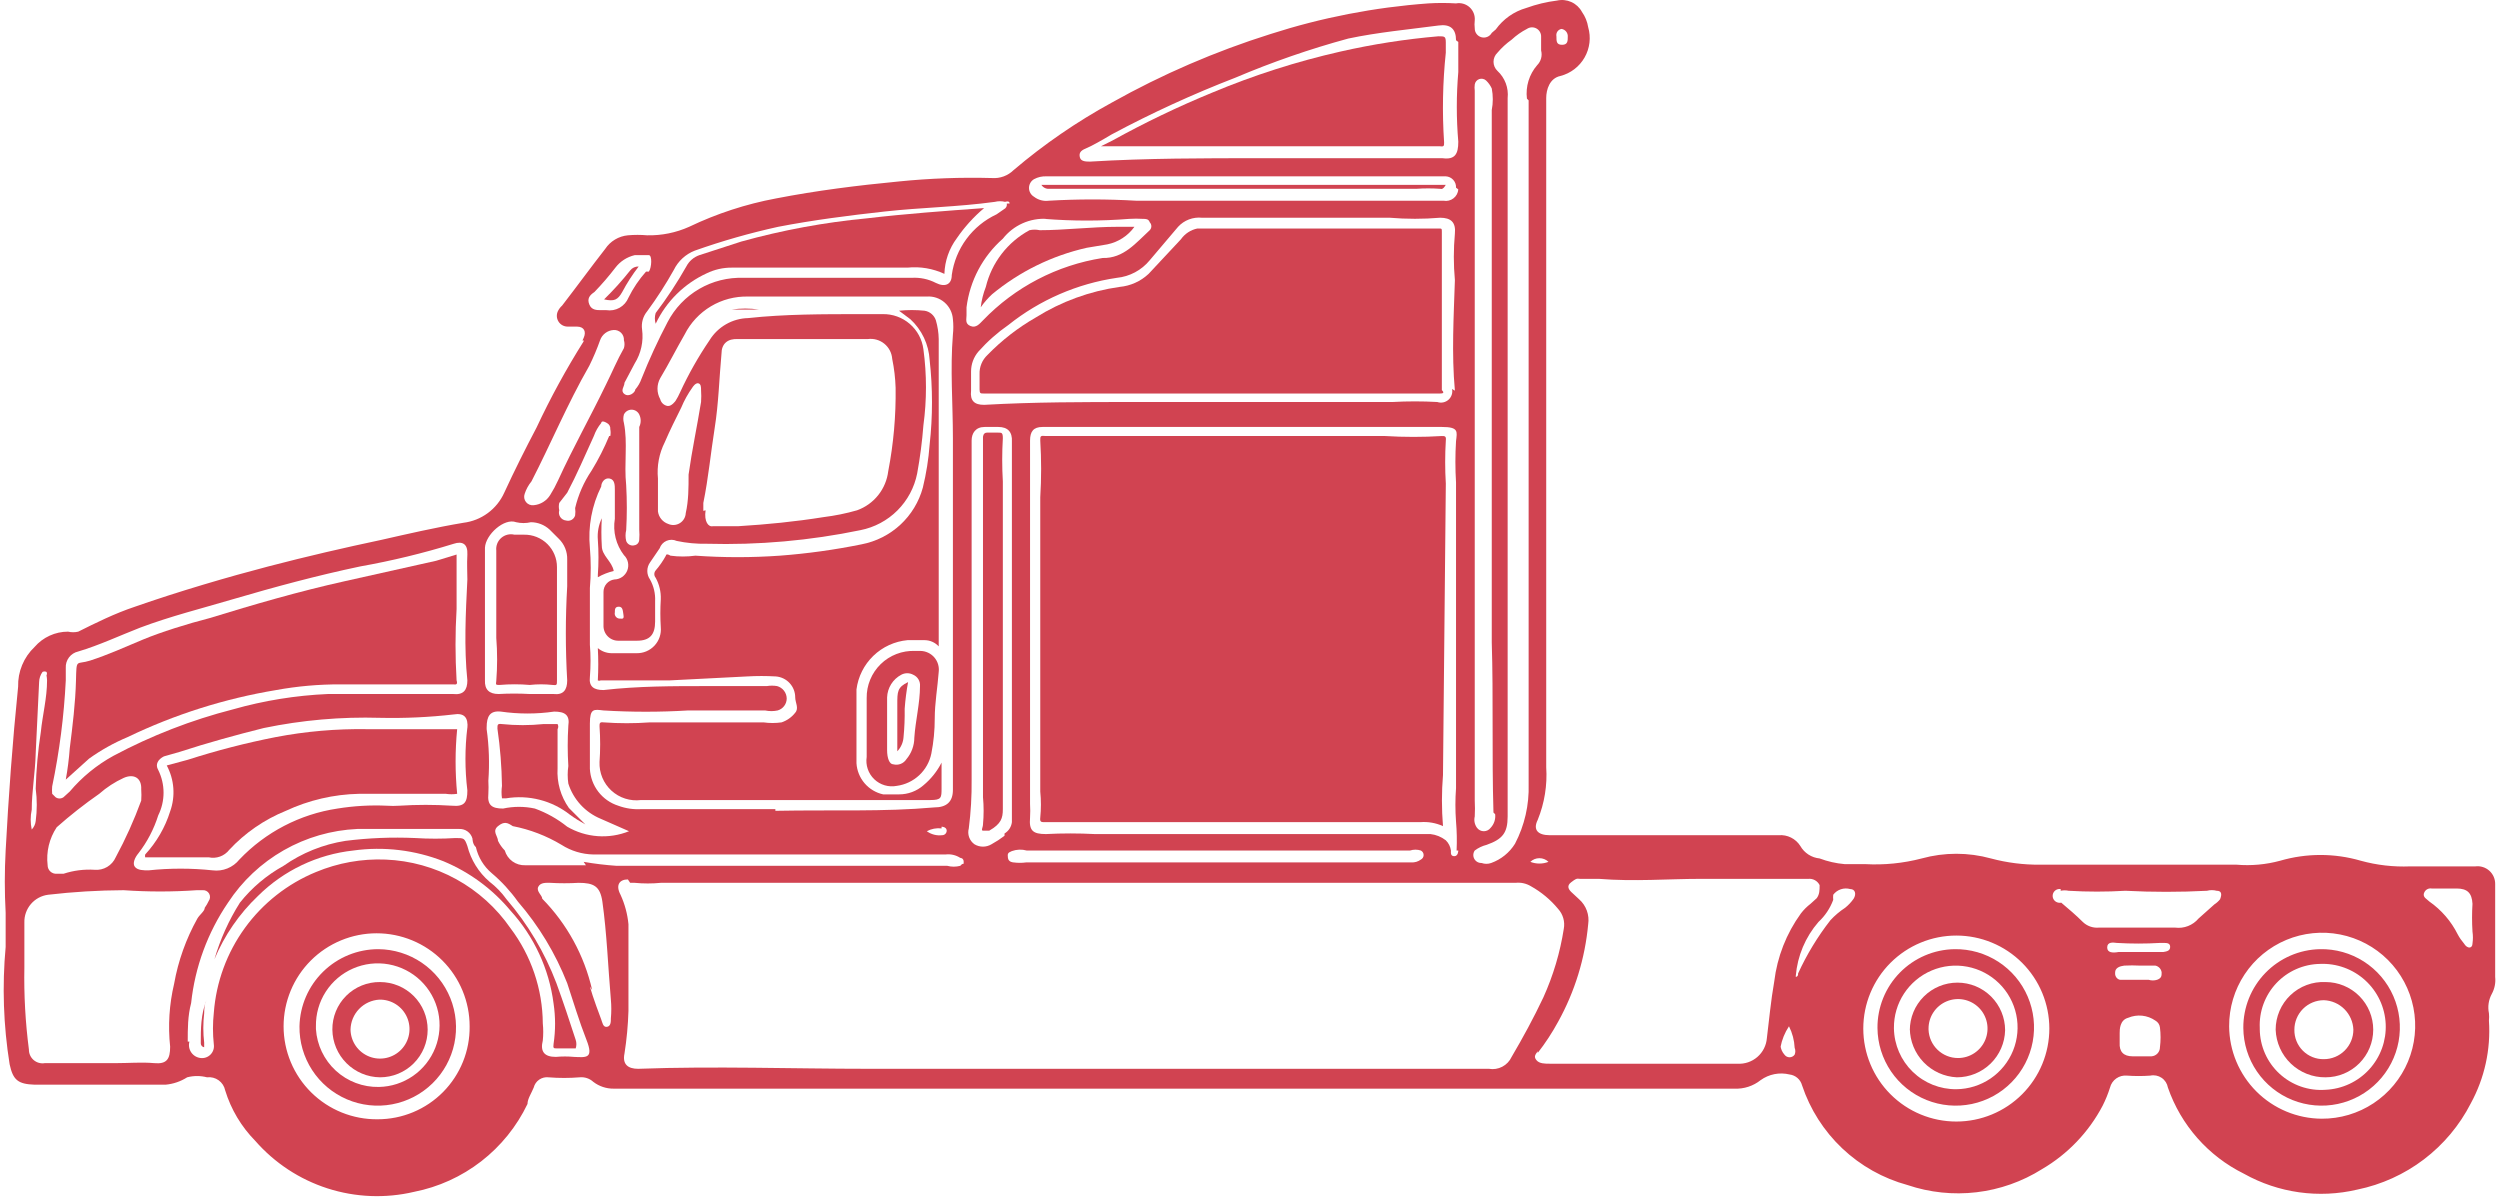 <?xml version="1.0" encoding="UTF-8"?> <svg xmlns="http://www.w3.org/2000/svg" width="465" height="223" viewBox="0 0 465 223" fill="none"> <path d="M1.79 197.954C2.423 200.907 3.372 201.646 6.432 201.751H30.803C32.23 201.621 33.605 201.151 34.812 200.38C36.023 200.063 37.294 200.063 38.505 200.38C39.27 200.285 40.042 200.482 40.668 200.932C41.294 201.381 41.727 202.051 41.881 202.806C42.963 206.338 44.881 209.558 47.472 212.192C51.068 216.309 55.718 219.369 60.923 221.041C66.129 222.714 71.691 222.936 77.013 221.684C81.561 220.79 85.837 218.847 89.501 216.009C93.164 213.171 96.113 209.516 98.114 205.337C98.114 204.388 98.852 203.333 99.274 202.278C99.424 201.684 99.784 201.163 100.289 200.814C100.793 200.465 101.408 200.311 102.017 200.38C103.948 200.538 105.889 200.538 107.82 200.38C108.278 200.335 108.74 200.387 109.176 200.532C109.612 200.677 110.013 200.913 110.352 201.224C111.44 202.059 112.778 202.505 114.15 202.489C128.815 202.489 143.48 202.489 158.145 202.489H249.721C258.266 202.489 266.918 202.489 275.569 202.489C287.28 202.489 299.096 202.489 310.807 202.489H322.623C324.379 202.565 326.102 202.003 327.476 200.907C328.243 200.353 329.122 199.971 330.051 199.789C330.98 199.607 331.937 199.629 332.857 199.853C333.399 199.918 333.91 200.143 334.324 200.5C334.737 200.857 335.035 201.33 335.178 201.857C336.665 206.328 339.234 210.362 342.658 213.6C346.082 216.839 350.253 219.181 354.801 220.418C358.927 221.813 363.311 222.271 367.636 221.76C371.961 221.249 376.118 219.782 379.805 217.465C384.601 214.663 388.513 210.57 391.094 205.653C391.641 204.567 392.1 203.438 392.466 202.278C392.639 201.591 393.055 200.989 393.636 200.582C394.217 200.176 394.925 199.992 395.631 200.064C397.071 200.169 398.516 200.169 399.956 200.064C400.317 199.987 400.69 199.985 401.051 200.056C401.413 200.126 401.757 200.269 402.063 200.476C402.368 200.683 402.628 200.949 402.828 201.259C403.028 201.568 403.164 201.915 403.227 202.278C405.649 209.271 410.728 215.03 417.364 218.309C423.779 221.902 431.31 222.956 438.465 221.262C442.959 220.342 447.189 218.424 450.841 215.649C454.494 212.874 457.475 209.314 459.565 205.231C462.134 200.525 463.305 195.183 462.941 189.834C462.989 189.378 462.989 188.919 462.941 188.463C462.688 187.243 462.875 185.972 463.469 184.877C463.999 183.912 464.22 182.808 464.102 181.713C464.102 177.811 464.102 173.803 464.102 169.796C464.102 168.003 464.102 166.21 464.102 164.417C464.106 163.95 464.009 163.487 463.819 163.06C463.629 162.633 463.35 162.252 463 161.942C462.65 161.633 462.238 161.401 461.791 161.264C461.344 161.127 460.873 161.088 460.409 161.148H448.276C445.181 161.273 442.084 160.917 439.098 160.093C434.206 158.669 429.009 158.669 424.116 160.093C421.473 160.812 418.723 161.062 415.993 160.831C410.929 160.831 405.442 160.831 400.695 160.831H384.131H379.489C376.391 160.862 373.303 160.472 370.31 159.671C366.098 158.513 361.651 158.513 357.439 159.671C353.998 160.569 350.439 160.925 346.889 160.726H343.09C341.502 160.589 339.94 160.234 338.448 159.671C337.708 159.6 336.996 159.352 336.372 158.948C335.748 158.545 335.23 157.997 334.861 157.351C334.44 156.683 333.843 156.143 333.137 155.79C332.43 155.436 331.64 155.283 330.852 155.347C321.884 155.347 312.917 155.347 304.055 155.347C299.623 155.347 295.192 155.347 290.761 155.347H288.229C286.119 155.347 285.064 154.398 286.014 152.5C287.277 149.392 287.818 146.039 287.596 142.692V83.105V22.78C287.596 21.304 287.596 19.827 287.596 18.245C287.596 16.663 288.229 14.554 290.234 14.132C291.176 13.889 292.061 13.458 292.834 12.867C293.607 12.275 294.254 11.535 294.736 10.689C295.218 9.844 295.526 8.91 295.64 7.943C295.755 6.977 295.674 5.997 295.403 5.062C295.241 4.037 294.844 3.062 294.243 2.215C293.805 1.405 293.115 0.761 292.277 0.38C291.438 -0.001 290.499 -0.097 289.601 0.106C287.657 0.35 285.746 0.809 283.904 1.477C281.605 2.129 279.597 3.542 278.206 5.484L277.468 6.117C277.286 6.446 276.998 6.705 276.652 6.853C276.306 7 275.92 7.028 275.556 6.931C275.192 6.834 274.871 6.618 274.644 6.318C274.417 6.017 274.297 5.65 274.303 5.273C274.243 4.783 274.243 4.287 274.303 3.797C274.343 3.343 274.278 2.886 274.112 2.462C273.946 2.038 273.685 1.658 273.347 1.351C273.01 1.045 272.607 0.821 272.169 0.696C271.73 0.571 271.269 0.55 270.821 0.633C269.1 0.527 267.373 0.527 265.652 0.633C255.683 1.357 245.837 3.269 236.322 6.328C226.062 9.553 216.162 13.83 206.781 19.089C200.285 22.639 194.169 26.845 188.529 31.639C188.005 32.157 187.376 32.556 186.684 32.811C185.993 33.065 185.255 33.169 184.52 33.115C178.745 32.958 172.966 33.169 167.218 33.748C159.516 34.487 151.92 35.436 144.324 36.912C138.736 37.958 133.309 39.731 128.182 42.185C125.729 43.284 123.062 43.825 120.375 43.767C119.181 43.662 117.981 43.662 116.788 43.767C115.94 43.847 115.12 44.116 114.39 44.554C113.66 44.992 113.037 45.588 112.568 46.298C109.93 49.673 107.398 53.154 104.549 56.845C104.247 57.113 103.996 57.435 103.811 57.794C103.645 58.101 103.563 58.447 103.572 58.795C103.581 59.144 103.681 59.485 103.863 59.783C104.044 60.082 104.3 60.327 104.605 60.496C104.911 60.666 105.255 60.752 105.604 60.747H107.292C108.664 60.747 109.086 61.696 108.558 62.856C108.031 64.016 108.558 62.856 108.558 63.489C105.31 68.646 102.385 73.999 99.802 79.519C97.692 83.527 95.687 87.534 93.788 91.648C93.11 93.154 92.055 94.46 90.724 95.439C89.393 96.418 87.832 97.038 86.192 97.237C81.128 98.081 75.642 99.346 70.999 100.401C64.036 101.878 57.179 103.459 49.899 105.358C42.619 107.256 33.23 109.998 25.106 112.846C21.308 114.111 17.721 115.904 14.556 117.486C13.931 117.634 13.281 117.634 12.657 117.486C11.476 117.486 10.308 117.741 9.234 118.232C8.16 118.723 7.204 119.44 6.432 120.334C5.432 121.281 4.643 122.427 4.116 123.699C3.589 124.971 3.336 126.34 3.372 127.716C2.317 138.051 1.579 148.281 1.051 158.195C0.841 162.059 0.841 165.932 1.051 169.796C1.051 171.905 1.051 174.014 1.051 176.124C0.386 183.403 0.634 190.737 1.79 197.954ZM289.495 6.75C289.465 6.597 289.465 6.44 289.497 6.288C289.529 6.135 289.591 5.991 289.679 5.863C289.768 5.735 289.881 5.626 290.013 5.543C290.144 5.46 290.291 5.404 290.445 5.379C290.79 5.431 291.102 5.613 291.318 5.887C291.533 6.162 291.636 6.508 291.605 6.855C291.605 7.593 291.605 8.332 290.55 8.332C289.495 8.332 289.495 7.699 289.495 6.75ZM8.753 126.556C8.753 129.825 7.909 132.989 7.593 136.153C7.055 139.645 6.738 143.168 6.643 146.699C6.905 148.695 6.905 150.716 6.643 152.711C6.576 153.304 6.316 153.86 5.904 154.293C5.642 153.076 5.642 151.818 5.904 150.602C5.904 147.227 6.538 143.852 6.643 140.055L7.276 126.872C7.29 126.19 7.511 125.528 7.909 124.974C8.024 124.918 8.15 124.889 8.278 124.889C8.406 124.889 8.533 124.918 8.648 124.974C8.703 125.07 8.732 125.179 8.732 125.29C8.732 125.401 8.703 125.511 8.648 125.607C8.706 125.92 8.741 126.237 8.753 126.556ZM10.547 153.871C13.061 151.644 15.703 149.567 18.459 147.649C19.82 146.449 21.348 145.454 22.996 144.696C24.895 143.852 26.372 144.696 26.267 146.805C26.317 147.507 26.317 148.212 26.267 148.914C24.941 152.54 23.354 156.064 21.519 159.46C21.192 160.206 20.639 160.83 19.939 161.246C19.239 161.662 18.427 161.849 17.615 161.781C15.652 161.654 13.682 161.905 11.813 162.519H10.547C10.33 162.533 10.113 162.503 9.909 162.43C9.704 162.357 9.517 162.243 9.359 162.095C9.2 161.946 9.074 161.767 8.988 161.568C8.902 161.369 8.858 161.154 8.859 160.937C8.566 158.456 9.165 155.952 10.547 153.871ZM86.93 126.556C86.93 128.349 86.192 129.298 84.293 129.087H81.444C74.587 129.087 67.729 129.087 60.977 129.087C55.013 129.349 49.1 130.304 43.358 131.935C35.619 133.918 28.145 136.821 21.097 140.583C18.005 142.281 15.251 144.533 12.973 147.227L11.813 148.281C11.597 148.436 11.339 148.519 11.074 148.519C10.809 148.519 10.551 148.436 10.336 148.281C10.336 148.281 9.703 147.649 9.703 147.649C9.659 147.193 9.659 146.734 9.703 146.278C11.059 139.78 11.905 133.186 12.235 126.556V124.236C12.193 123.533 12.405 122.839 12.83 122.278C13.256 121.717 13.868 121.327 14.556 121.177C18.459 120.017 22.257 118.224 26.055 116.748C31.647 114.639 37.555 113.162 43.252 111.475C51.165 109.154 58.972 107.045 66.99 105.358C72.875 104.312 78.689 102.904 84.398 101.139C85.981 100.612 87.036 101.139 86.93 103.143C86.825 105.147 86.93 106.202 86.93 107.783C86.614 114.111 86.297 120.439 86.93 126.556ZM86.93 135.309C86.456 139.197 86.456 143.128 86.93 147.016C86.93 149.231 86.403 150.074 84.082 149.863C80.815 149.653 77.537 149.653 74.27 149.863C73.497 149.916 72.722 149.916 71.949 149.863C68.879 149.723 65.804 149.9 62.77 150.391C55.799 151.434 49.375 154.775 44.518 159.882C43.932 160.611 43.168 161.178 42.3 161.529C41.432 161.88 40.489 162.003 39.56 161.886C35.597 161.465 31.601 161.465 27.638 161.886C26.689 161.886 25.634 161.886 25.106 161.253C24.578 160.621 25.106 159.46 25.739 158.722C27.378 156.603 28.628 154.211 29.432 151.656C30.082 150.345 30.421 148.901 30.421 147.438C30.421 145.974 30.082 144.53 29.432 143.219C28.799 142.164 29.432 141.215 30.487 140.688L33.441 139.844C38.61 138.157 43.991 136.68 49.055 135.415C56.165 133.938 63.424 133.301 70.683 133.516C75.264 133.619 79.846 133.407 84.398 132.884C86.297 132.567 87.141 133.411 86.93 135.52V135.309ZM90.517 135.309C90.517 133.2 91.15 132.145 93.155 132.356C96.444 132.831 99.784 132.831 103.072 132.356C105.077 132.356 106.026 132.989 105.71 134.993C105.555 137.487 105.555 139.987 105.71 142.481C105.55 143.565 105.55 144.666 105.71 145.75C106.176 147.212 106.956 148.554 107.994 149.683C109.033 150.813 110.306 151.702 111.724 152.289L116.999 154.609C115.145 155.356 113.144 155.668 111.151 155.522C109.157 155.376 107.224 154.775 105.499 153.765C103.693 152.318 101.661 151.178 99.485 150.391C97.538 149.968 95.524 149.968 93.577 150.391C91.467 150.391 90.623 149.758 90.834 147.649C90.879 146.841 90.879 146.031 90.834 145.223C91.069 142.022 90.963 138.805 90.517 135.626V135.309ZM144.218 150.496H119.32C117.849 150.589 116.376 150.374 114.994 149.863C113.521 149.393 112.227 148.485 111.285 147.26C110.342 146.035 109.796 144.552 109.719 143.008C109.719 140.266 109.719 137.419 109.719 134.571C109.719 131.724 110.457 131.935 112.251 132.145C117.486 132.462 122.736 132.462 127.971 132.145C132.719 132.145 137.572 132.145 142.319 132.145C143.084 132.308 143.875 132.308 144.64 132.145C145.123 132.009 145.549 131.719 145.854 131.319C146.158 130.92 146.325 130.433 146.328 129.931C146.324 129.401 146.146 128.888 145.822 128.469C145.498 128.05 145.046 127.749 144.535 127.611C143.906 127.506 143.264 127.506 142.636 127.611C138.943 127.611 135.251 127.611 131.558 127.611C125.122 127.611 118.687 127.611 112.251 128.349C110.457 128.349 109.508 127.716 109.719 125.923C109.877 123.922 109.877 121.912 109.719 119.912C109.719 116.431 109.719 112.951 109.719 109.365C109.929 106.874 109.929 104.369 109.719 101.878C109.345 97.958 110.076 94.013 111.829 90.487C111.829 89.749 112.462 88.8 113.412 89.011C114.361 89.222 114.361 90.277 114.361 91.12C114.361 91.964 114.361 94.706 114.361 96.499C114.166 97.68 114.215 98.888 114.505 100.049C114.796 101.21 115.321 102.299 116.049 103.249C116.426 103.611 116.686 104.077 116.797 104.588C116.907 105.099 116.864 105.631 116.672 106.117C116.48 106.602 116.147 107.02 115.717 107.317C115.287 107.614 114.778 107.776 114.256 107.783C113.696 107.86 113.184 108.138 112.815 108.565C112.446 108.993 112.246 109.539 112.251 110.104C112.251 112.213 112.251 114.322 112.251 116.326C112.236 116.704 112.3 117.081 112.438 117.433C112.576 117.785 112.785 118.105 113.052 118.372C113.32 118.64 113.64 118.849 113.992 118.987C114.344 119.125 114.722 119.188 115.1 119.173H118.476C120.902 119.173 121.852 118.013 121.852 115.588C121.852 113.162 121.852 113.057 121.852 111.791C121.916 110.393 121.587 109.004 120.902 107.783C120.575 107.321 120.4 106.768 120.4 106.202C120.4 105.635 120.575 105.082 120.902 104.62L122.696 101.983C122.799 101.675 122.967 101.392 123.187 101.152C123.407 100.913 123.675 100.723 123.973 100.593C124.271 100.464 124.594 100.399 124.919 100.402C125.244 100.405 125.565 100.477 125.861 100.612C127.698 101.002 129.575 101.179 131.452 101.139C141.049 101.406 150.644 100.557 160.044 98.608C162.65 98.094 165.045 96.817 166.923 94.939C168.802 93.061 170.079 90.667 170.594 88.062C171.136 85.096 171.523 82.104 171.754 79.097C172.389 74.408 172.389 69.655 171.754 64.965C171.52 63.13 170.614 61.446 169.212 60.239C167.809 59.031 166.009 58.386 164.158 58.427H160.255C153.08 58.427 145.906 58.427 139.154 59.165C137.71 59.197 136.297 59.591 135.044 60.309C133.79 61.028 132.737 62.048 131.98 63.278C129.887 66.356 128.052 69.601 126.494 72.981C126.254 73.529 125.972 74.058 125.65 74.563C125.65 74.563 124.911 75.617 124.173 75.512C123.845 75.459 123.54 75.311 123.296 75.086C123.052 74.861 122.88 74.569 122.801 74.246C122.469 73.65 122.294 72.978 122.294 72.295C122.294 71.612 122.469 70.941 122.801 70.344C124.384 67.707 125.755 64.965 127.338 62.223C128.436 60.048 130.129 58.229 132.221 56.978C134.313 55.727 136.717 55.096 139.154 55.157H160.255H172.387C172.984 55.114 173.582 55.189 174.149 55.378C174.716 55.567 175.24 55.866 175.691 56.258C176.142 56.65 176.511 57.128 176.777 57.663C177.043 58.198 177.2 58.78 177.241 59.376C177.344 60.322 177.344 61.277 177.241 62.223C176.713 68.657 177.241 75.09 177.241 81.523C177.241 87.956 177.241 95.761 177.241 102.616C177.241 107.467 177.241 112.318 177.241 117.064C177.241 121.81 177.241 127.611 177.241 132.04C177.241 136.469 177.241 141.954 177.241 146.91C177.241 149.125 176.08 150.18 173.759 150.18C164.264 151.023 155.085 150.602 144.218 150.812V150.496ZM175.131 153.765C175.131 153.765 175.975 153.765 176.08 154.398C176.095 154.518 176.084 154.639 176.049 154.754C176.013 154.868 175.953 154.974 175.873 155.064C175.794 155.154 175.695 155.226 175.585 155.275C175.475 155.324 175.356 155.348 175.236 155.347C174.227 155.471 173.209 155.207 172.387 154.609C173.226 154.156 174.184 153.972 175.131 154.082V153.765ZM122.379 89.011C122.154 86.687 122.593 84.346 123.645 82.261C124.595 80.047 125.65 77.937 126.705 75.828C127.262 74.487 127.97 73.213 128.815 72.031C128.815 72.031 129.342 71.188 129.87 71.293C130.397 71.399 130.397 72.031 130.397 72.559C130.45 73.296 130.45 74.036 130.397 74.773C129.659 79.308 128.709 83.738 128.076 88.273C128.076 90.698 128.076 93.124 127.549 95.444C127.531 95.822 127.42 96.189 127.228 96.514C127.035 96.84 126.766 97.113 126.443 97.31C126.121 97.508 125.755 97.624 125.378 97.648C125.001 97.672 124.623 97.603 124.278 97.448C123.777 97.276 123.334 96.968 122.999 96.558C122.663 96.148 122.449 95.653 122.379 95.128C122.379 93.546 122.379 92.07 122.379 90.593V89.011ZM130.819 95.022C130.819 95.022 130.819 93.968 130.819 93.546C131.769 88.906 132.191 84.265 132.93 79.625C133.668 74.984 133.774 70.344 134.196 65.809C134.196 63.911 135.356 62.962 137.255 63.067C141.37 63.067 145.484 63.067 150.126 63.067C154.769 63.067 157.406 63.067 161.415 63.067C161.958 62.994 162.511 63.032 163.039 63.181C163.566 63.329 164.058 63.584 164.483 63.93C164.909 64.276 165.258 64.706 165.511 65.192C165.763 65.679 165.913 66.212 165.952 66.758C166.316 68.53 166.528 70.329 166.585 72.137C166.657 77.338 166.197 82.532 165.213 87.64C165.016 89.272 164.37 90.816 163.345 92.102C162.32 93.387 160.958 94.361 159.411 94.917C157.372 95.5 155.291 95.923 153.186 96.183C147.911 97.026 142.636 97.553 137.361 97.87H132.613C131.769 98.081 130.925 97.026 131.241 94.917L130.819 95.022ZM116.049 78.676C115.9 78.159 115.9 77.61 116.049 77.094C116.179 76.826 116.381 76.601 116.633 76.443C116.885 76.285 117.176 76.201 117.473 76.201C117.771 76.201 118.062 76.285 118.314 76.443C118.566 76.601 118.768 76.826 118.898 77.094C119.075 77.455 119.167 77.852 119.167 78.254C119.167 78.656 119.075 79.053 118.898 79.414C118.898 83 118.898 86.691 118.898 90.804C118.898 93.124 118.898 95.761 118.898 98.503C118.95 99.134 118.95 99.769 118.898 100.401C118.898 100.401 118.898 101.35 117.843 101.456C117.552 101.496 117.256 101.434 117.005 101.28C116.755 101.126 116.566 100.89 116.471 100.612C116.31 99.954 116.31 99.266 116.471 98.608C116.628 95.833 116.628 93.052 116.471 90.277C116.049 86.163 116.788 82.367 116.049 78.676ZM115.205 115.06C115.069 115.049 114.938 115.008 114.819 114.941C114.701 114.875 114.598 114.783 114.518 114.673C114.438 114.563 114.383 114.437 114.356 114.304C114.328 114.17 114.33 114.033 114.361 113.9C114.361 113.373 114.361 112.846 115.1 112.846C115.838 112.846 115.838 113.584 115.944 114.217C116.049 114.85 116.049 115.166 115.416 115.06H115.205ZM113.306 81.101C112.386 83.328 111.292 85.479 110.035 87.534C108.602 89.65 107.566 92.009 106.976 94.495C107.036 94.95 107.036 95.411 106.976 95.866C106.877 96.216 106.645 96.511 106.328 96.689C106.012 96.867 105.638 96.913 105.288 96.815C105.071 96.794 104.861 96.724 104.674 96.612C104.487 96.499 104.327 96.347 104.206 96.165C104.085 95.984 104.006 95.778 103.974 95.562C103.942 95.346 103.958 95.126 104.022 94.917C103.914 94.466 103.914 93.997 104.022 93.546L105.499 91.648C107.292 88.273 108.769 84.793 110.457 81.101C110.769 80.219 111.234 79.398 111.829 78.676C111.829 78.676 111.829 78.043 112.884 78.676C113.095 78.782 113.269 78.95 113.382 79.157C113.495 79.364 113.542 79.601 113.517 79.836C113.597 80.254 113.597 80.683 113.517 81.101H113.306ZM96.004 97.132C96.906 97.343 97.844 97.343 98.747 97.132C100.038 97.138 101.28 97.627 102.228 98.503L103.916 100.19C104.439 100.693 104.851 101.3 105.123 101.973C105.396 102.645 105.524 103.367 105.499 104.092C105.499 105.78 105.499 107.362 105.499 109.049C105.161 114.88 105.161 120.725 105.499 126.556C105.499 128.349 104.76 129.298 102.967 129.087H98.536C96.603 128.979 94.666 128.979 92.733 129.087C90.975 129.087 90.131 128.243 90.201 126.556C90.201 124.869 90.201 123.287 90.201 121.599C90.201 114.85 90.201 108.205 90.201 101.878C90.306 99.452 93.788 96.288 96.004 97.132ZM109.613 68.024C110.374 66.482 111.043 64.898 111.618 63.278C111.805 62.747 112.145 62.283 112.596 61.945C113.047 61.607 113.588 61.41 114.15 61.38C114.403 61.364 114.657 61.403 114.895 61.493C115.132 61.583 115.348 61.722 115.527 61.901C115.707 62.081 115.846 62.296 115.936 62.534C116.026 62.771 116.065 63.025 116.049 63.278C116.196 63.759 116.196 64.273 116.049 64.754C114.783 66.969 113.834 69.289 112.673 71.61C109.824 77.516 106.554 83.316 103.811 89.327C103.382 90.274 102.888 91.19 102.334 92.07C102.007 92.603 101.56 93.052 101.029 93.381C100.498 93.711 99.897 93.912 99.274 93.968C99.005 94.002 98.732 93.967 98.48 93.865C98.228 93.763 98.007 93.599 97.838 93.387C97.668 93.175 97.556 92.923 97.512 92.656C97.468 92.388 97.493 92.114 97.586 91.859C97.861 91.013 98.29 90.227 98.852 89.538C102.439 82.578 105.499 75.195 109.613 68.024ZM120.164 50.517C118.86 51.979 117.76 53.611 116.893 55.368C116.57 56.163 115.988 56.824 115.241 57.246C114.493 57.667 113.626 57.823 112.779 57.688H111.829C110.985 57.688 110.035 57.688 109.613 56.634C109.191 55.579 109.613 54.946 110.563 54.314C111.949 52.877 113.252 51.363 114.467 49.779C115.357 48.613 116.625 47.793 118.054 47.459C119.003 47.459 120.058 47.459 120.691 47.459C121.324 47.459 121.219 49.779 120.691 50.517H120.164ZM187.263 37.861C187.307 38.071 187.279 38.289 187.183 38.48C187.087 38.672 186.93 38.825 186.736 38.916L185.364 39.865C183.142 40.9 181.215 42.475 179.759 44.446C178.303 46.418 177.365 48.722 177.03 51.15C177.03 52.943 175.764 53.47 174.075 52.626C172.678 51.903 171.109 51.575 169.539 51.677H153.397C148.438 51.677 143.374 51.677 138.31 51.677C135.416 51.57 132.552 52.286 130.049 53.743C127.547 55.199 125.509 57.335 124.173 59.903C122.37 63.331 120.75 66.851 119.32 70.45C119.062 71.184 118.668 71.864 118.159 72.453C118.159 72.981 116.999 73.93 116.155 73.297C115.311 72.664 116.155 71.926 116.155 71.188L118.054 67.602C119.239 65.719 119.724 63.479 119.425 61.274C119.339 60.677 119.379 60.068 119.542 59.486C119.706 58.905 119.989 58.364 120.375 57.899C122.185 55.438 123.841 52.867 125.333 50.201C126.137 48.557 127.531 47.277 129.237 46.615C134.31 44.819 139.49 43.34 144.746 42.185C151.287 40.92 157.934 40.076 164.58 39.338C171.227 38.6 178.19 38.494 185.048 37.545C185.671 37.389 186.323 37.389 186.947 37.545C186.947 37.545 187.791 37.229 187.791 37.861H187.263ZM194.226 40.709C199.493 41.131 204.785 41.131 210.052 40.709C210.895 40.656 211.741 40.656 212.584 40.709C213.111 40.709 213.639 40.709 213.85 41.342C214.043 41.539 214.152 41.804 214.152 42.08C214.152 42.356 214.043 42.621 213.85 42.818C211.318 45.138 208.997 48.091 205.093 47.986C196.605 49.32 188.787 53.394 182.832 59.587C182.199 60.22 181.566 61.063 180.511 60.641C179.456 60.22 179.773 59.376 179.773 58.638C179.773 58.11 179.773 57.688 179.773 57.161C180.388 52.226 182.79 47.686 186.525 44.4C187.495 43.165 188.751 42.184 190.184 41.541C191.618 40.898 193.186 40.612 194.754 40.709H194.226ZM270.083 72.348C270.158 72.712 270.136 73.089 270.019 73.442C269.901 73.794 269.693 74.109 269.415 74.356C269.136 74.602 268.798 74.77 268.433 74.843C268.069 74.917 267.692 74.893 267.34 74.773C264.564 74.617 261.781 74.617 259.005 74.773H211.001C201.717 74.773 192.327 74.773 183.043 75.301C181.25 75.301 180.406 74.563 180.617 72.664V69.079C180.62 67.724 181.106 66.415 181.988 65.387C183.65 63.52 185.527 61.856 187.58 60.431C193.406 55.785 200.358 52.765 207.731 51.677C210.123 51.441 212.324 50.265 213.85 48.408L219.125 42.185C219.681 41.578 220.371 41.109 221.14 40.816C221.91 40.523 222.737 40.414 223.556 40.498C227.46 40.498 231.258 40.498 235.056 40.498H258.477C261.602 40.761 264.743 40.761 267.867 40.498C269.872 40.498 270.821 41.342 270.61 43.451C270.347 46.328 270.347 49.222 270.61 52.099C270.399 58.849 269.977 65.704 270.61 72.664L270.083 72.348ZM190.956 158.195C196.02 158.195 201.506 158.195 206.148 158.195H262.276C262.927 157.985 263.628 157.985 264.28 158.195C264.435 158.275 264.565 158.396 264.656 158.545C264.747 158.693 264.795 158.864 264.795 159.039C264.795 159.213 264.747 159.384 264.656 159.533C264.565 159.681 264.435 159.802 264.28 159.882C263.762 160.263 263.128 160.449 262.487 160.41H211.001C204.249 160.41 197.603 160.41 190.85 160.41C190.08 160.514 189.3 160.514 188.529 160.41C188.529 160.41 187.58 160.41 187.474 159.566C187.369 158.722 187.474 158.617 188.213 158.3C189.094 157.983 190.053 157.946 190.956 158.195ZM186.841 155.453C186.073 156.04 185.262 156.569 184.415 157.035C183.937 157.323 183.39 157.476 182.832 157.476C182.274 157.476 181.727 157.323 181.25 157.035C180.793 156.709 180.447 156.252 180.258 155.724C180.07 155.196 180.047 154.623 180.195 154.082C180.581 151.074 180.757 148.044 180.722 145.012C180.722 135.626 180.722 126.345 180.722 117.064C180.722 110.842 180.722 104.514 180.722 98.292C180.722 94.179 180.722 90.171 180.722 86.058C180.722 84.687 180.722 83.316 180.722 81.945C180.722 80.574 181.461 79.414 183.149 79.414H185.681C187.474 79.414 188.318 80.363 188.213 82.156V85.214C188.213 90.487 188.213 95.761 188.213 101.139C188.213 108.944 188.213 116.748 188.213 124.658C188.213 132.567 188.213 143.535 188.213 152.922C188.161 153.355 188.011 153.77 187.773 154.136C187.535 154.502 187.216 154.808 186.841 155.031V155.453ZM271.243 7.804C271.243 9.703 271.243 11.496 271.243 13.394C270.874 17.71 270.874 22.05 271.243 26.366C271.243 28.686 270.61 29.741 268.289 29.424H262.909H234.423C223.873 29.424 213.322 29.424 202.772 30.057C202.034 30.057 201.084 30.057 200.873 29.319C200.662 28.581 200.873 28.053 201.928 27.631C202.983 27.21 205.199 25.944 206.781 24.995C214.226 21.014 221.906 17.492 229.781 14.448C236.606 11.549 243.62 9.117 250.776 7.172C256.262 6.011 261.959 5.484 267.551 4.746C269.766 4.43 270.821 5.379 270.821 7.488L271.243 7.804ZM271.243 35.225C271.219 35.55 271.127 35.867 270.972 36.155C270.817 36.442 270.603 36.694 270.344 36.893C270.085 37.092 269.787 37.234 269.469 37.31C269.151 37.386 268.821 37.394 268.5 37.334H263.542H227.776C224.084 37.334 217.754 37.334 211.318 37.334C205.907 37.018 200.482 37.018 195.07 37.334C194.587 37.398 194.096 37.366 193.625 37.239C193.154 37.112 192.713 36.894 192.327 36.596C192.043 36.428 191.807 36.189 191.644 35.902C191.48 35.616 191.394 35.291 191.394 34.961C191.394 34.631 191.48 34.307 191.644 34.02C191.807 33.733 192.043 33.494 192.327 33.327C193.039 32.942 193.841 32.76 194.648 32.799H201.717H250.037C255.84 32.799 261.537 32.799 267.234 32.799H268.922C269.186 32.813 269.444 32.878 269.682 32.991C269.92 33.105 270.133 33.264 270.31 33.46C270.486 33.656 270.622 33.885 270.71 34.133C270.798 34.382 270.835 34.645 270.821 34.908L271.243 35.225ZM271.243 158.195C271.243 158.195 271.243 159.25 270.505 159.25C269.766 159.25 269.872 158.617 269.872 158.195C269.775 157.474 269.441 156.806 268.922 156.297C268.097 155.656 267.112 155.255 266.074 155.136C262.276 155.136 258.372 155.136 254.468 155.136H230.308H203.616C200.594 154.979 197.565 154.979 194.543 155.136C192.116 155.136 191.378 154.504 191.589 152.078C191.64 151.235 191.64 150.39 191.589 149.547C191.589 141.743 191.589 133.938 191.589 126.24C191.589 118.541 191.589 109.787 191.589 101.667C191.589 95.128 191.589 88.484 191.589 81.945C191.589 80.258 192.222 79.414 193.91 79.414H197.075H258.477C261.748 79.414 265.019 79.414 268.184 79.414C271.349 79.414 271.032 80.258 270.821 82.05C270.665 84.614 270.665 87.185 270.821 89.749V146.594C270.668 148.665 270.668 150.745 270.821 152.816C270.975 154.605 271.011 156.402 270.927 158.195H271.243ZM278.101 151.445C278.153 151.903 278.105 152.367 277.959 152.804C277.813 153.241 277.574 153.641 277.257 153.976C277.11 154.173 276.918 154.332 276.699 154.442C276.479 154.552 276.237 154.609 275.991 154.609C275.745 154.609 275.503 154.552 275.283 154.442C275.063 154.332 274.872 154.173 274.725 153.976C274.504 153.677 274.352 153.333 274.279 152.969C274.206 152.604 274.214 152.228 274.303 151.867C274.355 150.883 274.355 149.898 274.303 148.914V83.105C274.303 78.887 274.303 74.668 274.303 70.344C274.303 57.899 274.303 45.455 274.303 33.01C274.303 27.631 274.303 22.464 274.303 16.874C274.251 16.489 274.251 16.099 274.303 15.714C274.338 15.487 274.434 15.274 274.58 15.097C274.727 14.921 274.919 14.787 275.136 14.711C275.353 14.636 275.586 14.62 275.811 14.667C276.036 14.713 276.244 14.82 276.413 14.976C276.856 15.396 277.215 15.897 277.468 16.452C277.724 17.776 277.724 19.136 277.468 20.46V52.732C277.468 69.817 277.468 86.902 277.468 103.987C277.468 109.154 277.468 114.533 277.468 119.49C277.784 129.614 277.468 140.372 277.784 151.129L278.101 151.445ZM284.326 18.667V82.578V145.856C284.445 149.703 283.573 153.516 281.794 156.929C280.764 158.591 279.202 159.855 277.362 160.515C276.783 160.725 276.148 160.725 275.569 160.515C275.294 160.525 275.023 160.459 274.784 160.323C274.545 160.187 274.349 159.988 274.218 159.747C274.086 159.506 274.024 159.233 274.039 158.959C274.055 158.685 274.146 158.42 274.303 158.195C274.963 157.697 275.716 157.339 276.518 157.14C279.472 156.086 280.422 154.926 280.422 151.867C280.422 148.809 280.422 144.274 280.422 140.477V114.111C280.422 103.565 280.422 93.757 280.422 83.632V36.701C280.422 30.584 280.422 24.362 280.422 18.245C280.523 17.312 280.404 16.368 280.074 15.489C279.744 14.61 279.213 13.82 278.523 13.183C278.293 12.966 278.11 12.705 277.985 12.414C277.86 12.124 277.795 11.812 277.795 11.496C277.795 11.18 277.86 10.867 277.985 10.577C278.11 10.287 278.293 10.025 278.523 9.808C279.298 8.893 280.184 8.079 281.161 7.383C282.013 6.587 282.972 5.912 284.009 5.379C284.269 5.202 284.572 5.101 284.886 5.087C285.2 5.073 285.511 5.147 285.785 5.3C286.059 5.454 286.285 5.68 286.437 5.955C286.59 6.23 286.662 6.542 286.647 6.855C286.647 7.699 286.647 8.543 286.647 9.386C286.774 9.868 286.773 10.375 286.644 10.856C286.514 11.337 286.26 11.776 285.908 12.128C285.174 12.975 284.626 13.966 284.299 15.038C283.972 16.11 283.873 17.238 284.009 18.351L284.326 18.667ZM288.018 160.304C286.933 160.728 285.728 160.728 284.642 160.304C285.095 159.866 285.7 159.621 286.33 159.621C286.96 159.621 287.566 159.866 288.018 160.304ZM450.914 165.999C451.028 165.741 451.224 165.528 451.473 165.394C451.721 165.26 452.007 165.214 452.286 165.261H456.928C458.932 165.261 459.776 166.105 459.882 168.108C459.776 169.829 459.776 171.555 459.882 173.276C459.99 174.01 459.99 174.757 459.882 175.491C459.882 176.44 458.932 176.545 458.299 175.491C457.853 174.971 457.464 174.406 457.139 173.803C455.92 171.356 454.106 169.252 451.864 167.687L451.125 167.054C451.125 167.054 450.598 166.632 450.914 165.999ZM414.621 190.888C414.6 187.459 415.6 184.1 417.493 181.24C419.386 178.379 422.087 176.146 425.253 174.824C428.419 173.502 431.907 173.151 435.273 173.815C438.639 174.479 441.732 176.128 444.158 178.553C446.584 180.978 448.234 184.07 448.898 187.435C449.563 190.8 449.211 194.286 447.888 197.451C446.566 200.615 444.332 203.316 441.47 205.208C438.609 207.101 435.249 208.1 431.818 208.079C427.266 208.051 422.908 206.231 419.689 203.013C416.47 199.796 414.649 195.439 414.621 190.888ZM394.259 193.947C394.259 193.314 394.259 192.787 394.259 192.154C394.259 191.521 394.259 189.728 395.842 189.307C396.662 188.96 397.556 188.827 398.442 188.919C399.327 189.011 400.175 189.326 400.906 189.834C401.136 189.964 401.332 190.146 401.479 190.366C401.625 190.586 401.718 190.837 401.75 191.099C401.904 192.325 401.904 193.565 401.75 194.791C401.751 195.22 401.587 195.634 401.293 195.948C400.999 196.262 400.597 196.451 400.167 196.478H398.057H396.686C394.998 196.478 394.154 195.634 394.259 193.947ZM393.415 180.869C393.415 180.026 394.259 179.709 395.103 179.604C396.087 179.551 397.073 179.551 398.057 179.604H400.906C401.207 179.668 401.481 179.824 401.689 180.051C401.897 180.278 402.029 180.564 402.066 180.869C402.066 181.502 402.066 181.924 401.222 182.24C400.707 182.402 400.155 182.402 399.64 182.24H395.103H394.365C394.048 182.24 393.31 181.819 393.415 180.869ZM391.938 176.229C391.938 175.174 392.993 175.28 393.732 175.385C396.402 175.544 399.08 175.544 401.75 175.385C401.75 175.385 401.75 175.385 402.383 175.385C403.016 175.385 403.649 175.385 403.649 176.124C403.649 176.862 403.016 176.967 402.383 177.073C400.906 177.073 399.429 177.073 397.952 177.073H394.048C392.888 177.284 391.938 177.178 391.938 176.229ZM383.287 165.683C383.774 165.58 384.277 165.58 384.764 165.683C388.278 165.893 391.801 165.893 395.314 165.683C400.375 165.946 405.446 165.946 410.507 165.683C411.094 165.526 411.713 165.526 412.3 165.683C413.144 165.683 413.355 166.21 412.933 167.265C412.636 167.637 412.28 167.958 411.878 168.214L408.924 170.85C408.402 171.471 407.732 171.95 406.976 172.245C406.221 172.54 405.403 172.64 404.598 172.538C401.75 172.538 399.007 172.538 396.264 172.538H390.356C389.816 172.583 389.274 172.512 388.765 172.33C388.255 172.148 387.79 171.859 387.402 171.483C386.136 170.218 384.764 169.058 383.392 167.897C383.219 167.935 383.039 167.935 382.865 167.897C382.529 167.842 382.229 167.655 382.032 167.378C381.834 167.101 381.754 166.757 381.81 166.421C381.866 166.085 382.053 165.786 382.33 165.588C382.607 165.39 382.951 165.31 383.287 165.366V165.683ZM346.572 191.31C346.572 186.723 348.395 182.324 351.64 179.08C354.885 175.837 359.286 174.014 363.874 174.014C368.463 174.014 372.864 175.837 376.109 179.08C379.354 182.324 381.177 186.723 381.177 191.31C381.177 195.897 379.354 200.297 376.109 203.54C372.864 206.784 368.463 208.606 363.874 208.606C359.286 208.606 354.885 206.784 351.64 203.54C348.395 200.297 346.572 195.897 346.572 191.31ZM334.017 182.03C334.017 182.03 334.017 182.03 334.017 181.502C334.325 177.8 335.803 174.291 338.237 171.483C339.465 170.349 340.405 168.939 340.98 167.37C340.946 167.055 340.946 166.736 340.98 166.421C341.34 165.947 341.835 165.592 342.4 165.404C342.965 165.216 343.573 165.203 344.146 165.366C345.095 165.366 345.306 166.316 344.779 167.159C344.334 167.794 343.801 168.363 343.196 168.847C342.189 169.504 341.268 170.283 340.453 171.167C338.068 174.225 336.05 177.553 334.439 181.08C334.439 181.08 334.545 181.608 334.017 181.713V182.03ZM331.169 194.791C331.428 193.397 331.967 192.07 332.751 190.888C333.381 192.135 333.741 193.501 333.806 194.896C333.971 195.302 333.971 195.756 333.806 196.162C333.699 196.314 333.557 196.438 333.392 196.524C333.226 196.61 333.043 196.655 332.857 196.655C332.671 196.655 332.487 196.61 332.322 196.524C332.156 196.438 332.014 196.314 331.907 196.162C331.487 195.692 331.229 195.101 331.169 194.474V194.791ZM286.014 195.845C287.437 194.019 288.707 192.079 289.812 190.045C292.912 184.45 294.816 178.273 295.403 171.905C295.532 171.052 295.444 170.181 295.15 169.37C294.855 168.56 294.362 167.836 293.715 167.265L292.238 165.894C291.711 165.366 291.394 164.734 292.238 164.101C293.082 163.468 293.188 163.363 293.926 163.468H297.408C303.949 163.995 310.385 163.468 316.187 163.468H322.517H336.338C336.766 163.423 337.198 163.51 337.575 163.718C337.952 163.925 338.257 164.243 338.448 164.628C338.448 165.577 338.448 166.316 337.921 167.054L336.76 168.108C336.086 168.624 335.483 169.227 334.967 169.901C332.265 173.63 330.559 177.986 330.008 182.557C329.375 186.143 329.059 189.728 328.637 193.103C328.529 194.456 327.893 195.712 326.866 196.6C325.84 197.488 324.505 197.936 323.151 197.849C319.247 197.849 315.343 197.849 311.545 197.849C303.738 197.849 296.036 197.849 288.229 197.849C287.385 197.849 286.33 197.849 285.803 197.216C285.275 196.583 285.486 196.267 286.014 195.529V195.845ZM117.21 164.206H118.054C119.668 164.363 121.293 164.363 122.907 164.206H156.879C165.952 164.206 174.92 164.206 183.993 164.206H214.166H256.367H266.918C271.876 164.206 276.835 164.206 281.899 164.206C282.892 164.098 283.894 164.32 284.748 164.839C286.685 165.916 288.402 167.347 289.812 169.058C290.26 169.55 290.588 170.139 290.771 170.78C290.954 171.42 290.987 172.094 290.867 172.749C290.183 177.154 288.905 181.447 287.069 185.51C285.275 189.307 283.271 192.998 281.161 196.583C280.801 197.367 280.191 198.009 279.428 198.409C278.664 198.81 277.79 198.947 276.94 198.798H274.936C265.968 198.798 257 198.798 247.927 198.798H188.213C179.351 198.798 170.594 198.798 161.732 198.798C147.383 198.798 133.035 198.271 118.687 198.798C116.788 198.798 115.733 197.954 116.155 195.951C116.566 193.332 116.813 190.69 116.893 188.041C116.893 182.662 116.893 177.495 116.893 171.905C116.712 170.007 116.213 168.153 115.416 166.421C114.467 164.628 115.205 163.574 116.788 163.574L117.21 164.206ZM108.98 160.937C105.182 160.937 101.384 160.937 97.692 160.937C96.843 160.97 96.008 160.718 95.319 160.221C94.631 159.724 94.129 159.011 93.894 158.195C93.379 157.668 92.952 157.063 92.627 156.402C92.627 155.558 91.467 154.609 92.627 153.66C93.788 152.711 94.421 153.027 95.371 153.66C98.575 154.282 101.646 155.46 104.444 157.14C106.211 158.27 108.255 158.89 110.352 158.933C115.311 158.933 120.269 158.933 125.333 158.933H156.984C163.314 158.933 169.644 158.933 175.869 158.933C176.829 158.815 177.801 159.039 178.612 159.566C178.612 159.566 179.245 159.566 179.245 160.304C179.245 161.042 179.245 160.304 178.612 161.042C177.817 161.253 176.981 161.253 176.186 161.042H130.714C125.333 161.042 120.164 161.042 114.678 161.042C112.626 160.902 110.584 160.656 108.558 160.304L108.98 160.937ZM110.141 184.139C108.682 177.728 105.467 171.848 100.857 167.159C100.857 166.526 99.696 165.788 100.118 164.945C100.54 164.101 101.595 164.206 102.334 164.206C104.091 164.311 105.852 164.311 107.609 164.206C110.457 164.206 111.618 164.839 112.04 167.687C112.884 173.698 113.095 179.815 113.623 185.932C113.728 187.089 113.728 188.254 113.623 189.412C113.623 190.045 113.623 190.888 112.884 190.994C112.146 191.099 112.04 190.15 111.829 189.623C111.618 189.096 110.246 185.404 109.719 183.506L110.141 184.139ZM52.748 190.888C52.748 188.617 53.195 186.368 54.065 184.27C54.934 182.171 56.209 180.264 57.815 178.658C59.422 177.052 61.33 175.778 63.429 174.909C65.528 174.04 67.778 173.592 70.05 173.592C72.322 173.592 74.572 174.04 76.671 174.909C78.771 175.778 80.678 177.052 82.285 178.658C83.891 180.264 85.166 182.171 86.035 184.27C86.905 186.368 87.352 188.617 87.352 190.888C87.38 193.15 86.959 195.394 86.112 197.491C85.266 199.589 84.012 201.497 82.422 203.106C80.832 204.715 78.938 205.992 76.851 206.864C74.763 207.736 72.523 208.185 70.261 208.184C67.971 208.212 65.698 207.786 63.575 206.929C61.451 206.072 59.519 204.803 57.89 203.194C56.261 201.585 54.967 199.669 54.085 197.556C53.202 195.444 52.747 193.178 52.748 190.888ZM34.918 193.736C34.918 191.31 34.918 188.99 35.551 186.564C36.266 179.873 38.622 173.461 42.408 167.897C45.045 163.871 48.6 160.528 52.782 158.144C56.965 155.76 61.654 154.404 66.463 154.187C72.793 154.187 79.123 154.187 85.453 154.187C86.001 154.168 86.539 154.335 86.979 154.661C87.42 154.986 87.737 155.451 87.88 155.98C87.88 155.98 87.88 157.035 88.513 157.562C88.946 159.457 89.982 161.159 91.467 162.413C93.298 163.962 94.928 165.734 96.32 167.687C100.216 172.194 103.319 177.329 105.499 182.873C106.659 186.354 107.714 189.939 109.086 193.42C110.457 196.9 109.086 196.689 106.765 196.583C105.642 196.478 104.512 196.478 103.389 196.583C101.279 196.583 100.435 195.634 100.962 193.525C101.066 192.473 101.066 191.413 100.962 190.361C100.917 183.962 98.808 177.749 94.949 172.643C92.335 168.863 88.877 165.742 84.848 163.527C80.82 161.313 76.332 160.065 71.738 159.882C67.295 159.697 62.865 160.489 58.761 162.202C53.482 164.375 48.911 167.971 45.558 172.59C42.205 177.208 40.201 182.667 39.771 188.357C39.558 190.32 39.558 192.3 39.771 194.263C39.821 194.598 39.794 194.94 39.691 195.263C39.589 195.585 39.414 195.88 39.179 196.125C38.945 196.369 38.658 196.557 38.34 196.673C38.022 196.789 37.681 196.83 37.344 196.794C36.992 196.761 36.651 196.651 36.345 196.471C36.04 196.292 35.777 196.048 35.576 195.757C35.375 195.465 35.24 195.133 35.181 194.784C35.122 194.435 35.14 194.077 35.234 193.736H34.918ZM4.533 179.92V171.589C4.497 170.331 4.931 169.105 5.75 168.149C6.569 167.194 7.715 166.578 8.964 166.421C13.622 165.88 18.307 165.599 22.996 165.577C27.527 165.894 32.075 165.894 36.606 165.577H37.661C37.905 165.551 38.151 165.595 38.37 165.706C38.589 165.817 38.771 165.989 38.894 166.201C39.017 166.414 39.076 166.657 39.063 166.902C39.05 167.147 38.966 167.383 38.821 167.581C38.615 168.025 38.368 168.449 38.083 168.847C38.083 169.479 37.133 170.112 36.711 170.85C34.604 174.624 33.142 178.723 32.386 182.979C31.479 186.811 31.229 190.769 31.647 194.685C31.647 197.005 31.014 197.954 28.693 197.744C26.372 197.533 23.945 197.744 21.519 197.744C17.193 197.744 12.762 197.744 8.331 197.744C7.965 197.805 7.59 197.786 7.232 197.687C6.874 197.588 6.543 197.411 6.261 197.17C5.979 196.928 5.754 196.628 5.601 196.289C5.448 195.951 5.372 195.584 5.377 195.212C4.718 190.143 4.436 185.032 4.533 179.92Z" fill="#D14351"></path> <path d="M111.512 141.743C111.67 139.531 111.67 137.31 111.512 135.099C111.512 134.571 111.512 134.255 112.25 134.36C115.13 134.57 118.022 134.57 120.902 134.36C127.865 134.36 134.828 134.36 142.002 134.36C143.122 134.52 144.258 134.52 145.378 134.36C146.38 134.024 147.261 133.401 147.91 132.567C148.649 131.724 147.91 130.669 147.91 129.72C147.913 128.738 147.546 127.79 146.881 127.067C146.216 126.343 145.303 125.897 144.323 125.818C142.531 125.713 140.734 125.713 138.942 125.818L124.489 126.556C120.269 126.556 115.943 126.556 111.723 126.556C111.64 126.594 111.55 126.614 111.459 126.614C111.368 126.614 111.278 126.594 111.195 126.556C111.304 124.554 111.304 122.547 111.195 120.545C111.904 121.145 112.799 121.48 113.727 121.494H118.369C118.997 121.512 119.622 121.396 120.202 121.154C120.782 120.912 121.303 120.55 121.732 120.091C122.161 119.632 122.488 119.087 122.69 118.493C122.893 117.898 122.966 117.268 122.906 116.642C122.799 114.922 122.799 113.196 122.906 111.475C122.96 110.077 122.631 108.692 121.957 107.467C121.793 107.276 121.703 107.033 121.703 106.782C121.703 106.53 121.793 106.287 121.957 106.096C122.684 105.251 123.32 104.332 123.856 103.354C123.856 103.354 123.856 102.827 124.7 103.354C126.24 103.563 127.801 103.563 129.342 103.354C134.575 103.723 139.828 103.723 145.062 103.354C150.165 102.969 155.239 102.265 160.254 101.245C162.95 100.729 165.448 99.467 167.462 97.603C169.477 95.739 170.927 93.346 171.648 90.698C172.292 88.066 172.715 85.385 172.914 82.683C173.495 77.461 173.495 72.191 172.914 66.969C172.751 64.068 171.465 61.345 169.327 59.376L167.217 57.794C168.795 57.63 170.386 57.63 171.965 57.794C172.448 57.868 172.901 58.075 173.274 58.391C173.647 58.708 173.924 59.122 174.075 59.587C174.404 60.718 174.582 61.889 174.602 63.067C174.602 70.133 174.602 77.199 174.602 84.16C174.602 94.706 174.602 105.252 174.602 115.799C174.602 117.17 174.602 118.646 174.602 120.228C174.267 119.863 173.859 119.571 173.405 119.372C172.951 119.172 172.461 119.069 171.965 119.068H168.8C166.409 119.289 164.165 120.319 162.438 121.987C160.712 123.655 159.606 125.862 159.304 128.243C159.304 132.884 159.304 137.419 159.304 141.954C159.387 143.328 159.916 144.638 160.811 145.685C161.706 146.732 162.918 147.458 164.263 147.754H167.217C168.884 147.762 170.497 147.162 171.754 146.067C173.156 144.906 174.305 143.471 175.13 141.848V146.594C175.13 148.387 175.13 148.809 173.02 148.809H119.214C118.227 148.932 117.225 148.839 116.278 148.536C115.33 148.234 114.46 147.729 113.727 147.057C112.995 146.385 112.417 145.561 112.034 144.644C111.652 143.726 111.474 142.736 111.512 141.743Z" fill="#D14351"></path> <path d="M173.23 140.161C173.655 138.007 173.867 135.817 173.863 133.622C173.863 130.774 174.391 127.821 174.602 124.974C174.661 124.491 174.618 124.002 174.477 123.537C174.335 123.072 174.098 122.642 173.78 122.274C173.461 121.907 173.07 121.61 172.63 121.403C172.19 121.196 171.712 121.083 171.226 121.072H170.171C169 121.029 167.832 121.224 166.738 121.646C165.645 122.068 164.648 122.708 163.81 123.526C162.971 124.345 162.307 125.326 161.859 126.408C161.411 127.491 161.188 128.654 161.203 129.825V135.415V140.793C161.088 141.545 161.155 142.313 161.399 143.033C161.643 143.753 162.056 144.404 162.604 144.932C163.152 145.459 163.819 145.847 164.548 146.063C165.277 146.278 166.048 146.316 166.795 146.172C168.359 145.963 169.82 145.271 170.973 144.194C172.127 143.117 172.916 141.707 173.23 140.161ZM171.12 127.61C171.12 130.774 170.276 134.044 170.065 137.208C170.061 138.676 169.538 140.095 168.588 141.215C168.336 141.609 167.965 141.914 167.529 142.084C167.093 142.255 166.615 142.283 166.162 142.164C165.423 142.164 165.001 141.004 165.001 139.528C165.001 136.469 165.001 133.095 165.001 129.72C165.03 128.847 165.289 127.997 165.752 127.256C166.215 126.515 166.866 125.91 167.639 125.501C167.979 125.317 168.36 125.22 168.747 125.22C169.134 125.22 169.514 125.317 169.854 125.501C170.26 125.676 170.6 125.974 170.827 126.352C171.054 126.731 171.157 127.171 171.12 127.61Z" fill="#D14351"></path> <path d="M111.198 106.94C111.356 104.763 111.356 102.578 111.198 100.401C111.085 99.023 111.34 97.641 111.937 96.394C111.831 98.115 111.831 99.84 111.937 101.561C111.937 103.354 113.836 104.409 114.152 106.202C113.118 106.449 112.124 106.839 111.198 107.362V106.94Z" fill="#D14351"></path> <path d="M141.158 57.583H136.094C137.772 57.32 139.48 57.32 141.158 57.583Z" fill="#D14351"></path> <path d="M268.396 144.168C268.136 147.327 268.136 150.501 268.396 153.66C267.074 153.06 265.622 152.806 264.175 152.922H248.245H218.915C210.686 152.922 202.562 152.922 194.333 152.922C193.7 152.922 193.383 152.922 193.489 152.078C193.65 150.465 193.65 148.84 193.489 147.227V139.106C193.489 134.149 193.489 129.087 193.489 124.13V92.491C193.704 88.979 193.704 85.457 193.489 81.945C193.489 81.101 193.489 80.996 194.544 81.101C198.342 81.101 202.14 81.101 206.044 81.101H257.634C261.148 81.316 264.671 81.316 268.185 81.101C268.712 81.101 269.029 81.101 268.923 81.945C268.763 84.614 268.763 87.291 268.923 89.96L268.396 144.168Z" fill="#D14351"></path> <path d="M52.746 161.042C56.173 158.635 60.108 157.047 64.246 156.402C68.549 155.858 72.89 155.682 77.223 155.875C79.717 156.033 82.219 156.033 84.714 155.875C86.296 155.875 86.402 155.875 86.929 157.351C87.585 159.936 89.022 162.256 91.044 163.995C92.254 164.924 93.32 166.025 94.209 167.265C98.183 171.892 101.324 177.173 103.493 182.873C104.759 186.353 105.92 189.834 107.08 193.42C107.249 193.933 107.249 194.488 107.08 195.001H103.599C102.965 195.001 102.86 195.001 102.966 194.158C103.335 191.675 103.335 189.152 102.966 186.67C102.135 180.218 99.335 174.178 94.947 169.374C91.597 165.358 87.326 162.211 82.498 160.199C77.171 158.102 71.394 157.412 65.723 158.195C59.03 158.922 52.782 161.896 47.999 166.632C44.5 169.963 41.734 173.986 39.875 178.444C40.957 174.724 42.555 171.174 44.623 167.897C46.852 165.099 49.612 162.769 52.746 161.042Z" fill="#D14351"></path> <path d="M37.977 188.463C37.766 190.285 37.766 192.125 37.977 193.947C37.977 193.947 37.977 194.685 37.977 194.791C37.8 194.765 37.638 194.676 37.522 194.54C37.405 194.405 37.342 194.231 37.344 194.052C37.344 191.416 37.344 188.674 38.399 186.037C38.082 186.67 37.977 187.514 37.977 188.463Z" fill="#D14351"></path> <path d="M267.867 73.192H266.074H198.974C193.593 73.192 188.424 73.192 182.938 73.192C182.41 73.192 182.199 73.192 182.199 72.453C182.199 71.715 182.199 70.555 182.199 69.606C182.172 68.937 182.29 68.27 182.545 67.651C182.8 67.032 183.186 66.476 183.676 66.02C186.327 63.295 189.346 60.952 192.644 59.059C197.391 56.086 202.711 54.145 208.258 53.364C210.272 53.178 212.166 52.324 213.639 50.939L219.652 44.505C220.38 43.472 221.474 42.755 222.712 42.502H243.813C251.725 42.502 259.638 42.502 267.551 42.502C268.184 42.502 268.184 42.502 268.184 43.135C268.184 43.767 268.184 44.822 268.184 45.666C268.184 54.63 268.184 63.594 268.184 72.559C268.711 73.086 268.395 73.192 267.867 73.192Z" fill="#D14351"></path> <path d="M84.398 127.294H80.811H63.298C59.3 127.279 55.309 127.632 51.376 128.349C41.793 129.94 32.486 132.888 23.734 137.102C21.2 138.165 18.794 139.51 16.56 141.11L12.234 145.012C12.584 143.093 12.831 141.157 12.973 139.211C13.5 134.993 14.028 130.774 14.133 126.556C14.239 122.337 14.133 123.708 16.771 122.865C20.042 121.81 23.312 120.334 26.583 118.963C29.853 117.592 34.917 116.01 39.032 114.955C47.261 112.424 55.596 109.998 64.142 108.1L81.127 104.303L84.926 103.143C84.926 103.776 84.926 104.409 84.926 104.936C84.926 107.678 84.926 110.525 84.926 113.268C84.662 117.693 84.662 122.13 84.926 126.556C85.137 127.189 84.926 127.4 84.398 127.294Z" fill="#D14351"></path> <path d="M177.979 44.295C176.542 46.219 175.731 48.538 175.658 50.939C173.518 49.941 171.149 49.54 168.8 49.779H136.094C134.487 49.772 132.899 50.133 131.452 50.833C127.281 52.749 123.919 56.072 121.957 60.22C121.754 59.567 121.754 58.868 121.957 58.216C124.05 55.465 125.953 52.576 127.654 49.568C128.162 48.579 129.031 47.824 130.081 47.459L137.888 44.927C145.552 42.798 153.39 41.351 161.309 40.603C168.483 39.76 175.763 39.232 183.043 38.705C181.11 40.331 179.406 42.211 177.979 44.295Z" fill="#D14351"></path> <path d="M268.602 26.471C268.602 27.104 268.602 27.315 267.864 27.21H265.965C259.529 27.21 253.199 27.21 246.763 27.21H223.025H204.773L206.883 26.155C212.929 22.808 219.164 19.814 225.557 17.191C233.237 13.981 241.179 11.44 249.295 9.597C255.307 8.229 261.405 7.278 267.547 6.75C268.708 6.75 268.919 6.75 268.919 7.91V9.808C268.339 15.344 268.233 20.918 268.602 26.471Z" fill="#D14351"></path> <path d="M85.032 147.649C84.334 147.759 83.621 147.759 82.922 147.649H66.781C62.073 147.746 57.438 148.824 53.171 150.812C49.164 152.437 45.562 154.921 42.62 158.089C42.18 158.652 41.591 159.079 40.919 159.321C40.247 159.564 39.52 159.612 38.822 159.46H37.556C34.18 159.46 30.91 159.46 27.006 159.46C26.956 159.288 26.956 159.105 27.006 158.933C29.128 156.638 30.714 153.9 31.648 150.918C32.146 149.529 32.347 148.051 32.238 146.58C32.129 145.108 31.713 143.676 31.015 142.375L34.919 141.321C40.283 139.597 45.743 138.188 51.272 137.102C56.868 136.031 62.56 135.536 68.258 135.626C72.478 135.626 76.698 135.626 80.918 135.626C82.289 135.626 83.555 135.626 85.032 135.626C84.644 139.624 84.644 143.65 85.032 147.649Z" fill="#D14351"></path> <path d="M183.997 154.504C183.997 154.504 183.258 154.504 182.836 154.504C182.414 154.504 182.836 153.871 182.836 153.344C182.993 151.66 182.993 149.965 182.836 148.281C182.836 144.168 182.836 139.95 182.836 135.837C182.836 123.181 182.836 110.526 182.836 97.87C182.836 92.386 182.836 87.324 182.836 81.312C182.836 81.312 182.836 80.469 183.575 80.469H185.685C186.318 80.469 186.529 80.469 186.529 81.523C186.371 84.192 186.371 86.869 186.529 89.538C186.529 94.284 186.529 99.135 186.529 103.881C186.529 117.697 186.529 131.513 186.529 145.328C186.529 147.016 186.529 148.809 186.529 150.496C186.529 152.183 186.212 153.238 183.997 154.504Z" fill="#D14351"></path> <path d="M267.864 35.119C266.388 35.016 264.908 35.016 263.432 35.119H195.172C194.882 35.144 194.59 35.088 194.33 34.958C194.069 34.828 193.85 34.628 193.695 34.381C218.91 34.381 243.809 34.381 268.919 34.381C268.497 35.119 268.18 35.225 267.864 35.119Z" fill="#D14351"></path> <path d="M55.705 190.888C55.663 193.771 56.479 196.601 58.048 199.02C59.618 201.438 61.87 203.336 64.521 204.473C67.171 205.61 70.099 205.935 72.934 205.406C75.769 204.877 78.383 203.518 80.445 201.502C82.506 199.486 83.922 196.903 84.513 194.081C85.104 191.259 84.843 188.326 83.764 185.652C82.685 182.979 80.835 180.686 78.451 179.065C76.066 177.443 73.253 176.567 70.37 176.545C66.534 176.545 62.852 178.045 60.11 180.727C57.369 183.408 55.787 187.056 55.705 190.888ZM58.764 190.888C58.723 188.615 59.357 186.381 60.586 184.468C61.814 182.555 63.583 181.049 65.668 180.141C67.753 179.233 70.06 178.963 72.299 179.366C74.537 179.768 76.606 180.825 78.243 182.403C79.88 183.981 81.013 186.009 81.498 188.23C81.982 190.451 81.797 192.766 80.966 194.882C80.134 196.998 78.694 198.82 76.827 200.118C74.959 201.416 72.749 202.131 70.475 202.173C67.513 202.233 64.641 201.148 62.459 199.144C60.278 197.14 58.954 194.372 58.764 191.416V190.888Z" fill="#D14351"></path> <path d="M417.258 191.205C417.28 194.092 418.16 196.908 419.787 199.293C421.414 201.679 423.714 203.527 426.394 204.603C429.075 205.678 432.015 205.932 434.84 205.333C437.666 204.733 440.249 203.307 442.261 201.236C444.274 199.165 445.624 196.542 446.141 193.701C446.658 190.86 446.318 187.93 445.165 185.283C444.011 182.636 442.096 180.392 439.663 178.836C437.23 177.28 434.389 176.483 431.501 176.545C427.676 176.628 424.038 178.213 421.373 180.956C418.708 183.699 417.23 187.381 417.258 191.205ZM420.318 191.205C420.247 189.683 420.482 188.162 421.01 186.733C421.538 185.303 422.347 183.994 423.39 182.883C424.432 181.772 425.687 180.881 427.081 180.264C428.474 179.646 429.977 179.314 431.501 179.287C433.039 179.218 434.575 179.452 436.023 179.977C437.47 180.501 438.8 181.305 439.936 182.343C441.073 183.381 441.994 184.633 442.646 186.027C443.299 187.421 443.67 188.929 443.739 190.467C443.809 192.004 443.574 193.54 443.05 194.987C442.525 196.433 441.721 197.763 440.682 198.899C439.644 200.035 438.392 200.955 436.997 201.607C435.603 202.26 434.094 202.631 432.556 202.7C430.999 202.816 429.435 202.611 427.961 202.097C426.487 201.583 425.134 200.772 423.986 199.714C422.839 198.656 421.921 197.373 421.29 195.946C420.659 194.518 420.328 192.976 420.318 191.416V191.205Z" fill="#D14351"></path> <path d="M349.211 191.205C349.233 194.088 350.11 196.899 351.732 199.283C353.354 201.667 355.647 203.515 358.322 204.594C360.996 205.673 363.931 205.934 366.754 205.343C369.576 204.752 372.16 203.337 374.177 201.276C376.194 199.216 377.553 196.603 378.082 193.769C378.612 190.935 378.287 188.007 377.15 185.358C376.012 182.709 374.113 180.457 371.694 178.888C369.274 177.319 366.443 176.504 363.56 176.545C359.717 176.601 356.052 178.173 353.364 180.92C350.676 183.666 349.183 187.363 349.211 191.205ZM352.271 191.205C352.25 188.931 352.904 186.703 354.15 184.801C355.397 182.899 357.179 181.409 359.272 180.52C361.366 179.631 363.676 179.382 365.91 179.805C368.145 180.228 370.204 181.304 371.827 182.897C373.45 184.49 374.564 186.528 375.028 188.754C375.492 190.979 375.286 193.293 374.435 195.401C373.584 197.51 372.126 199.318 370.247 200.599C368.367 201.879 366.151 202.574 363.876 202.595C360.844 202.623 357.924 201.453 355.75 199.34C353.577 197.227 352.326 194.341 352.271 191.31V191.205Z" fill="#D14351"></path> <path d="M207.946 42.185H211.005C209.792 43.876 207.982 45.044 205.941 45.455L202.143 46.087C195.672 47.546 189.635 50.509 184.524 54.735C183.736 55.467 183.029 56.28 182.414 57.161C182.568 55.86 182.887 54.584 183.364 53.364C183.902 51.135 184.903 49.044 186.303 47.227C187.703 45.41 189.469 43.908 191.487 42.818C192.112 42.678 192.761 42.678 193.386 42.818C198.028 42.818 202.987 42.185 207.946 42.185Z" fill="#D14351"></path> <path d="M103.597 105.463C103.597 112.318 103.597 119.279 103.597 126.556C103.597 127.4 103.597 127.505 102.752 127.4C101.35 127.245 99.935 127.245 98.532 127.4C96.672 127.239 94.801 127.239 92.941 127.4C92.202 127.4 92.202 127.4 92.308 126.661C92.516 123.994 92.516 121.314 92.308 118.646C92.308 113.162 92.308 108.1 92.308 102.405C92.261 101.968 92.321 101.526 92.481 101.116C92.642 100.707 92.898 100.342 93.229 100.053C93.56 99.763 93.956 99.558 94.383 99.453C94.81 99.348 95.257 99.348 95.684 99.452H97.477C98.276 99.438 99.069 99.583 99.811 99.879C100.553 100.175 101.228 100.615 101.798 101.175C102.368 101.735 102.82 102.402 103.129 103.138C103.438 103.875 103.597 104.665 103.597 105.463Z" fill="#D14351"></path> <path d="M92.523 135.52C92.523 134.782 92.523 134.571 93.368 134.677C95.928 134.94 98.509 134.94 101.069 134.677H103.707C103.79 134.821 103.834 134.985 103.834 135.151C103.834 135.318 103.79 135.481 103.707 135.626C103.707 138.087 103.707 140.512 103.707 142.903C103.551 145.532 104.296 148.135 105.817 150.285L108.876 153.344C107.889 152.808 106.937 152.209 106.028 151.551C104.364 150.238 102.444 149.287 100.391 148.761C98.337 148.234 96.197 148.142 94.106 148.492C94.106 148.492 93.579 148.492 93.368 148.492C93.259 147.723 93.259 146.942 93.368 146.172C93.316 142.607 93.034 139.049 92.523 135.52Z" fill="#D14351"></path> <path d="M112.359 55.685C114.089 53.996 115.71 52.2 117.212 50.306C117.398 50.065 117.638 49.873 117.914 49.744C118.189 49.616 118.491 49.555 118.795 49.568C117.641 51.059 116.617 52.647 115.735 54.314C114.891 55.79 114.258 56.106 112.359 55.685Z" fill="#D14351"></path> <path d="M168.059 137.102C167.994 138.09 167.583 139.023 166.898 139.739C166.898 139.001 166.898 138.579 166.898 138.157C166.898 135.731 166.898 133.306 166.898 130.985C166.898 128.665 166.898 127.821 168.903 126.872C168.601 128.512 168.39 130.166 168.27 131.829C168.299 133.589 168.228 135.35 168.059 137.102Z" fill="#D14351"></path> <path d="M61.821 191.521C61.848 193.862 62.791 196.1 64.447 197.755C66.103 199.411 68.341 200.353 70.683 200.38C73.034 200.38 75.288 199.447 76.95 197.785C78.612 196.124 79.545 193.871 79.545 191.521C79.545 189.172 78.612 186.918 76.95 185.257C75.288 183.596 73.034 182.662 70.683 182.662C69.515 182.648 68.357 182.868 67.275 183.308C66.194 183.748 65.211 184.4 64.385 185.225C63.559 186.051 62.907 187.033 62.467 188.114C62.026 189.196 61.807 190.354 61.821 191.521ZM65.197 191.521C65.222 190.082 65.79 188.706 66.788 187.669C67.786 186.632 69.14 186.011 70.578 185.932C71.662 185.911 72.729 186.212 73.642 186.798C74.556 187.383 75.275 188.226 75.71 189.219C76.144 190.213 76.274 191.314 76.082 192.381C75.891 193.449 75.388 194.436 74.635 195.217C73.883 195.999 72.916 196.54 71.856 196.772C70.796 197.004 69.691 196.917 68.681 196.521C67.671 196.125 66.801 195.439 66.18 194.549C65.56 193.659 65.218 192.606 65.197 191.521Z" fill="#D14351"></path> <path d="M423.273 191.521C423.356 193.918 424.374 196.187 426.109 197.843C427.844 199.498 430.159 200.409 432.558 200.38C434.908 200.38 437.162 199.447 438.824 197.785C440.486 196.124 441.42 193.871 441.42 191.521C441.42 189.172 440.486 186.918 438.824 185.257C437.162 183.596 434.908 182.662 432.558 182.662C431.359 182.605 430.161 182.792 429.037 183.212C427.912 183.631 426.885 184.275 426.017 185.103C425.148 185.931 424.458 186.928 423.986 188.031C423.515 189.134 423.272 190.322 423.273 191.521ZM426.755 191.521C426.755 190.801 426.897 190.088 427.173 189.423C427.448 188.757 427.852 188.153 428.362 187.643C428.871 187.134 429.476 186.73 430.142 186.455C430.807 186.179 431.521 186.037 432.241 186.037C433.68 186.09 435.045 186.684 436.062 187.701C437.08 188.719 437.675 190.084 437.727 191.521C437.727 192.976 437.149 194.371 436.12 195.399C435.092 196.428 433.696 197.005 432.241 197.005C431.517 197.02 430.797 196.888 430.125 196.617C429.453 196.347 428.842 195.943 428.33 195.431C427.818 194.919 427.414 194.309 427.143 193.637C426.873 192.965 426.741 192.245 426.755 191.521Z" fill="#D14351"></path> <path d="M355.227 191.31C355.251 193.654 356.172 195.9 357.8 197.586C359.429 199.273 361.641 200.273 363.983 200.38C366.326 200.381 368.575 199.465 370.251 197.83C371.927 196.194 372.896 193.967 372.951 191.627C372.951 189.277 372.017 187.024 370.355 185.363C368.693 183.701 366.439 182.768 364.089 182.768C361.738 182.768 359.484 183.701 357.822 185.363C356.16 187.024 355.227 189.277 355.227 191.627V191.31ZM358.708 191.31C358.708 190.226 359.03 189.165 359.633 188.264C360.236 187.362 361.092 186.659 362.095 186.244C363.097 185.829 364.2 185.72 365.265 185.932C366.329 186.143 367.306 186.666 368.074 187.433C368.841 188.199 369.363 189.177 369.575 190.24C369.787 191.304 369.678 192.407 369.263 193.409C368.848 194.411 368.144 195.268 367.242 195.87C366.34 196.473 365.279 196.794 364.194 196.794C362.775 196.795 361.411 196.247 360.388 195.263C359.365 194.28 358.763 192.939 358.708 191.521V191.31Z" fill="#D14351"></path> </svg> 